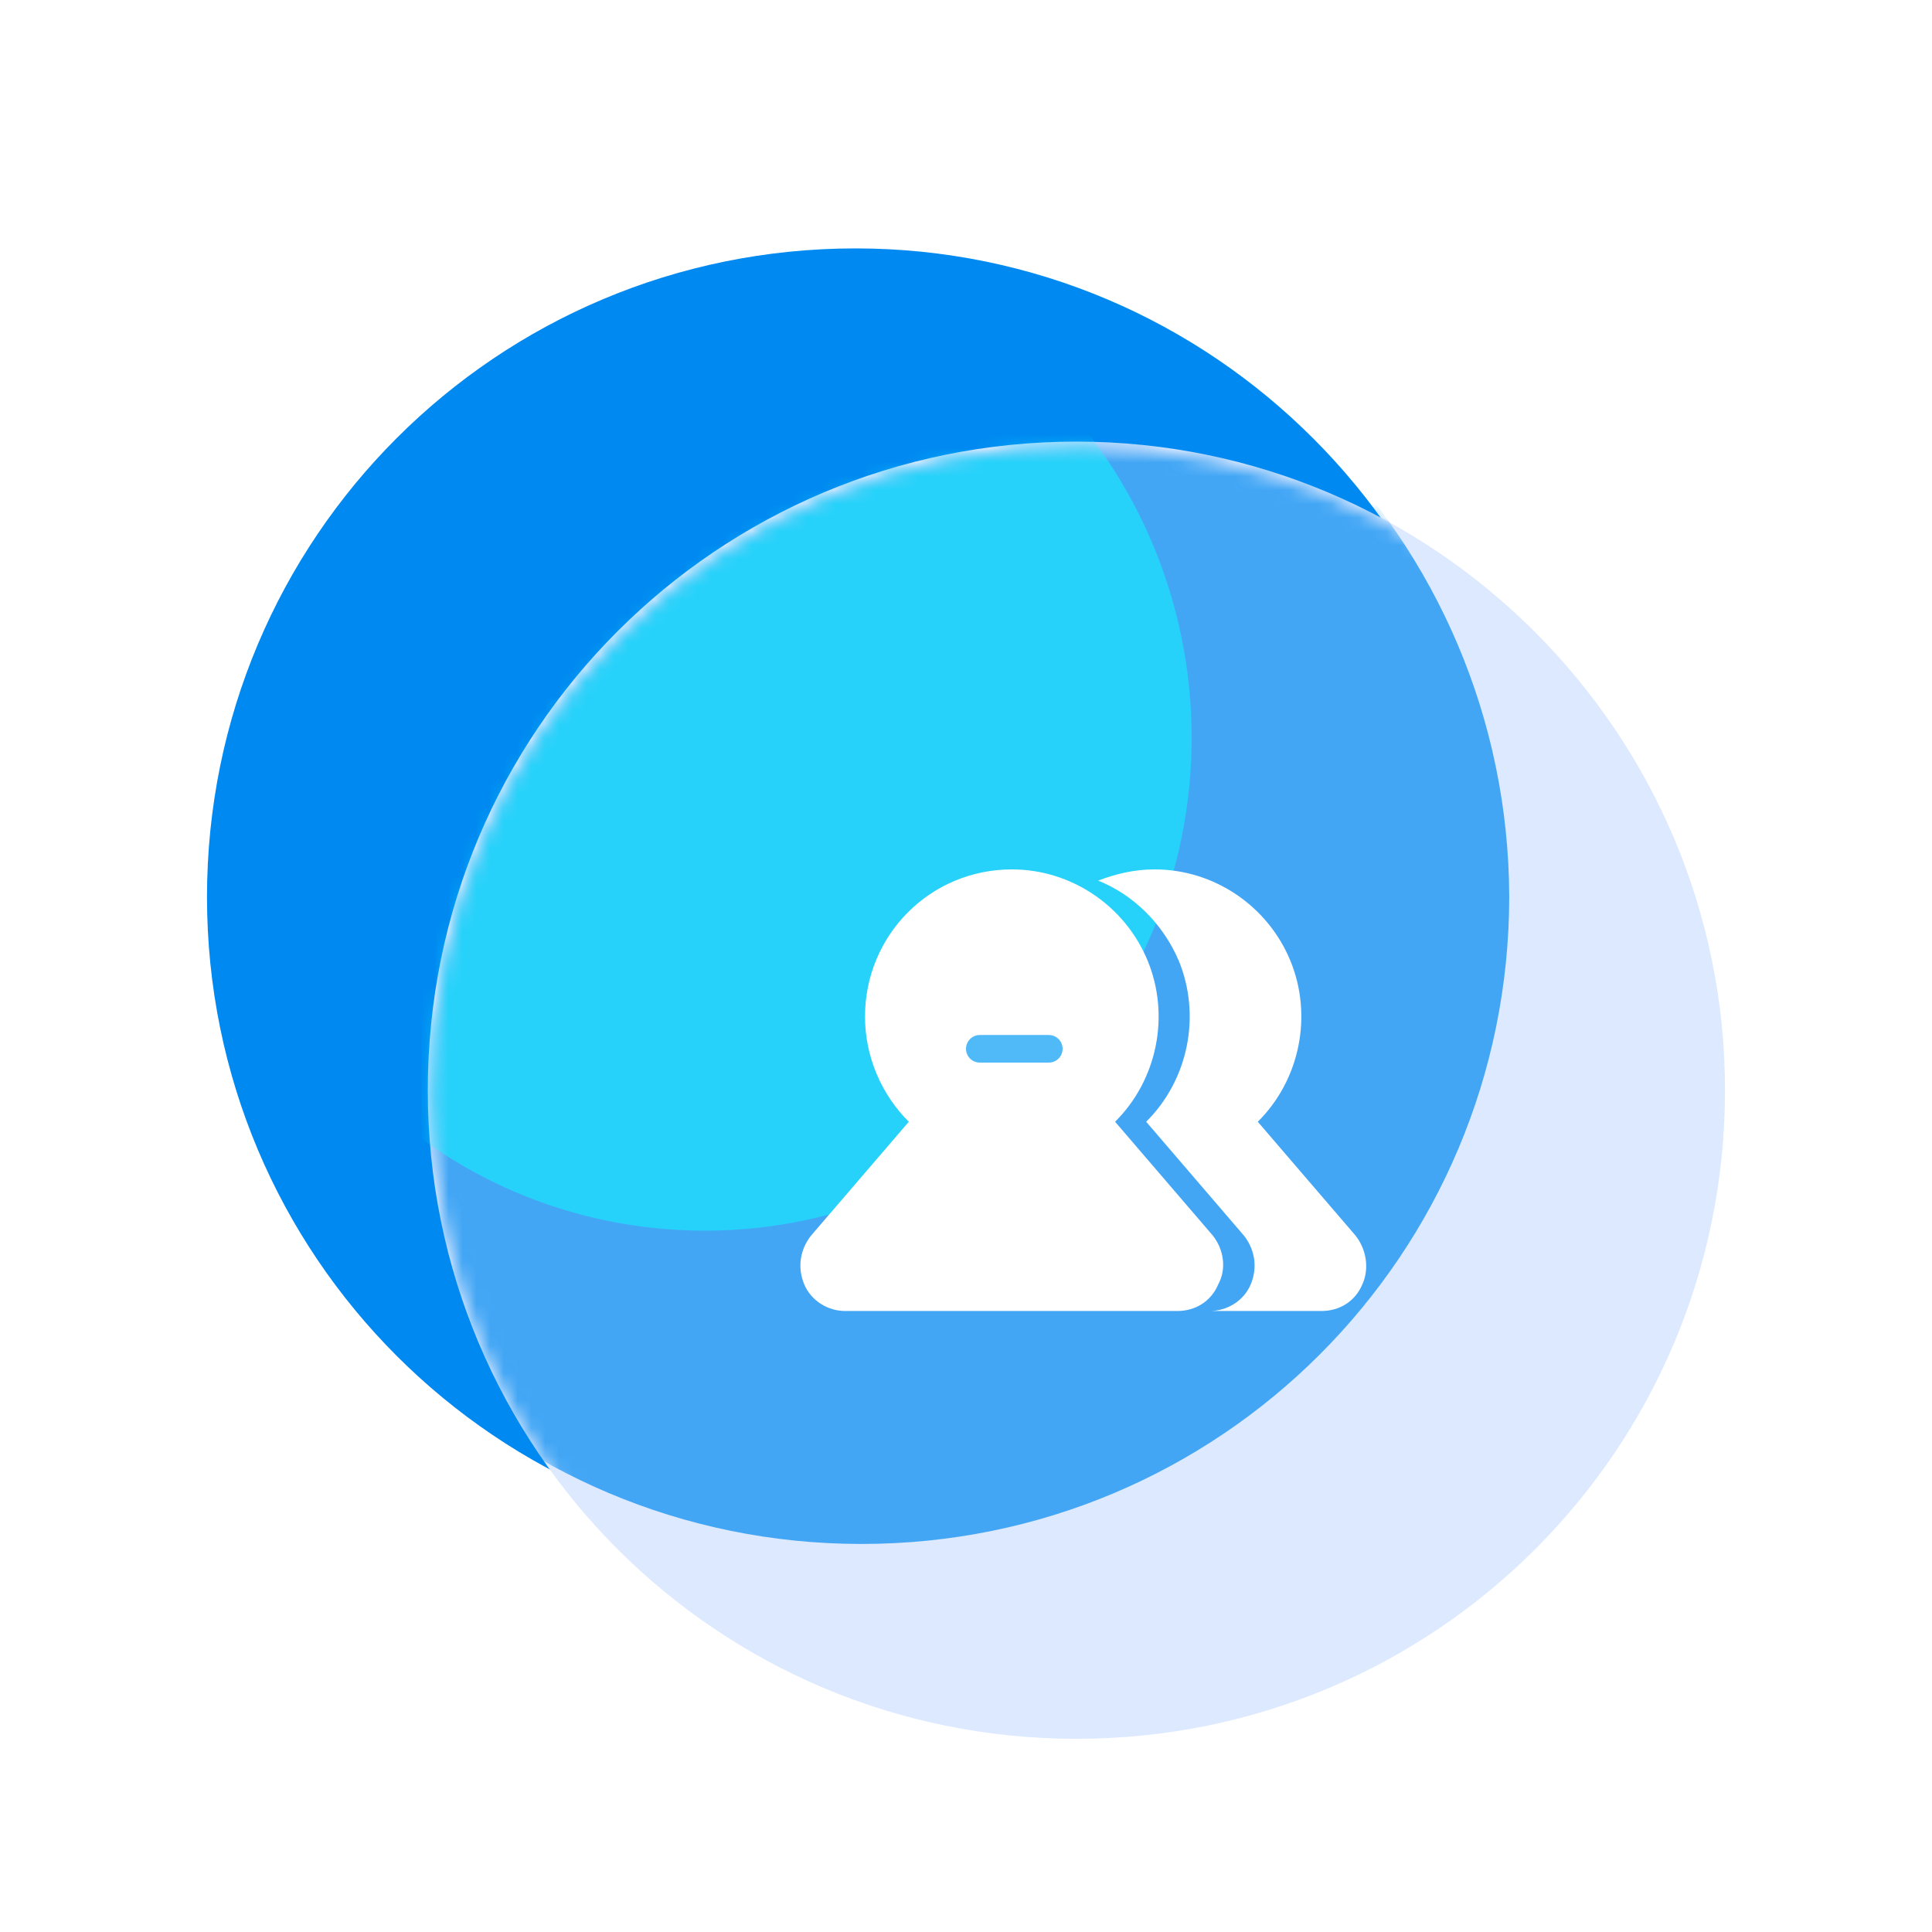 <svg width="140" height="140" viewBox="0 0 140 140" fill="none" xmlns="http://www.w3.org/2000/svg">
<path d="M62 18C35.991 18 15 38.991 15 65C15 91.009 35.991 112 62 112C88.009 112 109 91.009 109 65C108.898 39.094 87.906 18 62 18Z" fill="#008AF1"/>
<path d="M78 32C51.991 32 31 52.991 31 79C31 105.009 51.991 126 78 126C104.009 126 125 105.009 125 79C125 53.094 103.906 32 78 32Z" fill="#DCE9FF"/>
<mask id="mask0_1378_34587" style="mask-type:alpha" maskUnits="userSpaceOnUse" x="31" y="32" width="95" height="95">
<path d="M78.276 32.42C52.3 32.42 31.335 53.385 31.335 79.36C31.335 105.336 52.3 126.301 78.276 126.301C104.252 126.301 125.216 105.336 125.216 79.36C125.216 53.487 104.149 32.42 78.276 32.42Z" fill="#DCE9FF"/>
</mask>
<g mask="url(#mask0_1378_34587)">
<g filter="url(#filter0_f_1378_34587)">
<path d="M62.424 18C36.449 18 15.484 38.965 15.484 64.94C15.484 90.916 36.449 111.881 62.424 111.881C88.4 111.881 109.365 90.916 109.365 64.94C109.262 39.067 88.298 18 62.424 18Z" fill="#008AF1" fill-opacity="0.7"/>
</g>
</g>
<mask id="mask1_1378_34587" style="mask-type:alpha" maskUnits="userSpaceOnUse" x="31" y="32" width="95" height="95">
<path d="M78.276 32.42C52.3 32.42 31.335 53.385 31.335 79.36C31.335 105.336 52.3 126.301 78.276 126.301C104.252 126.301 125.216 105.336 125.216 79.36C125.216 53.487 104.149 32.42 78.276 32.42Z" fill="#DCE9FF"/>
</mask>
<g mask="url(#mask1_1378_34587)">
<g opacity="0.5" filter="url(#filter1_f_1378_34587)">
<path d="M51.072 17.592C31.548 17.592 15.79 33.578 15.79 53.385C15.79 73.192 31.548 89.178 51.072 89.178C70.597 89.178 86.355 73.192 86.355 53.385C86.278 33.656 70.52 17.592 51.072 17.592Z" fill="#06FFFF"/>
</g>
</g>
<g filter="url(#filter2_i_1378_34587)">
<path d="M78 32C51.991 32 31 52.991 31 79C31 105.009 51.991 126 78 126C104.009 126 125 105.009 125 79C125 53.094 103.906 32 78 32Z" fill="#DCE9FF" fill-opacity="0.01"/>
</g>
<g filter="url(#filter3_d_1378_34587)">
<path d="M98.209 88.514L91.144 80.286C94.216 77.238 95.137 72.565 93.499 68.603C91.861 64.641 87.971 62 83.671 62C82.237 62 80.906 62.305 79.575 62.813C82.135 63.829 84.285 65.962 85.411 68.603C87.049 72.565 86.128 77.238 83.056 80.286L90.121 88.514C90.94 89.53 91.144 90.851 90.633 92.07C90.121 93.289 88.892 94 87.663 94H95.752C97.083 94 98.209 93.289 98.721 92.07C99.233 90.952 99.028 89.53 98.209 88.514Z" fill="white"/>
<path d="M87.868 88.514L80.804 80.286C83.875 77.238 84.796 72.565 83.158 68.603C81.52 64.641 77.63 62 73.329 62C67.391 62 62.682 66.775 62.682 72.667C62.682 75.613 63.91 78.356 65.856 80.286L58.791 88.514C57.972 89.53 57.767 90.851 58.279 92.07C58.791 93.289 60.02 94 61.248 94H85.308C86.639 94 87.766 93.289 88.278 92.07C88.892 90.952 88.687 89.53 87.868 88.514Z" fill="white"/>
</g>
<path d="M71 76C71 76 72.964 76 76 76" stroke="#50BAF8" stroke-width="2" stroke-miterlimit="10" stroke-linecap="round" stroke-linejoin="round"/>
<defs>
<filter id="filter0_f_1378_34587" x="-8.516" y="-6" width="141.881" height="141.881" filterUnits="userSpaceOnUse" color-interpolation-filters="sRGB">
<feFlood flood-opacity="0" result="BackgroundImageFix"/>
<feBlend mode="normal" in="SourceGraphic" in2="BackgroundImageFix" result="shape"/>
<feGaussianBlur stdDeviation="12" result="effect1_foregroundBlur_1378_34587"/>
</filter>
<filter id="filter1_f_1378_34587" x="-8.209" y="-6.408" width="118.564" height="119.586" filterUnits="userSpaceOnUse" color-interpolation-filters="sRGB">
<feFlood flood-opacity="0" result="BackgroundImageFix"/>
<feBlend mode="normal" in="SourceGraphic" in2="BackgroundImageFix" result="shape"/>
<feGaussianBlur stdDeviation="12" result="effect1_foregroundBlur_1378_34587"/>
</filter>
<filter id="filter2_i_1378_34587" x="31" y="32" width="94.5" height="94.5" filterUnits="userSpaceOnUse" color-interpolation-filters="sRGB">
<feFlood flood-opacity="0" result="BackgroundImageFix"/>
<feBlend mode="normal" in="SourceGraphic" in2="BackgroundImageFix" result="shape"/>
<feColorMatrix in="SourceAlpha" type="matrix" values="0 0 0 0 0 0 0 0 0 0 0 0 0 0 0 0 0 0 127 0" result="hardAlpha"/>
<feOffset dx="0.5" dy="0.5"/>
<feGaussianBlur stdDeviation="0.75"/>
<feComposite in2="hardAlpha" operator="arithmetic" k2="-1" k3="1"/>
<feColorMatrix type="matrix" values="0 0 0 0 1 0 0 0 0 1 0 0 0 0 1 0 0 0 0.8 0"/>
<feBlend mode="normal" in2="shape" result="effect1_innerShadow_1378_34587"/>
</filter>
<filter id="filter3_d_1378_34587" x="54" y="59" width="49" height="40" filterUnits="userSpaceOnUse" color-interpolation-filters="sRGB">
<feFlood flood-opacity="0" result="BackgroundImageFix"/>
<feColorMatrix in="SourceAlpha" type="matrix" values="0 0 0 0 0 0 0 0 0 0 0 0 0 0 0 0 0 0 127 0" result="hardAlpha"/>
<feOffset dy="1"/>
<feGaussianBlur stdDeviation="2"/>
<feComposite in2="hardAlpha" operator="out"/>
<feColorMatrix type="matrix" values="0 0 0 0 0 0 0 0 0 0.541 0 0 0 0 0.945 0 0 0 0.3 0"/>
<feBlend mode="normal" in2="BackgroundImageFix" result="effect1_dropShadow_1378_34587"/>
<feBlend mode="normal" in="SourceGraphic" in2="effect1_dropShadow_1378_34587" result="shape"/>
</filter>
</defs>
</svg>
